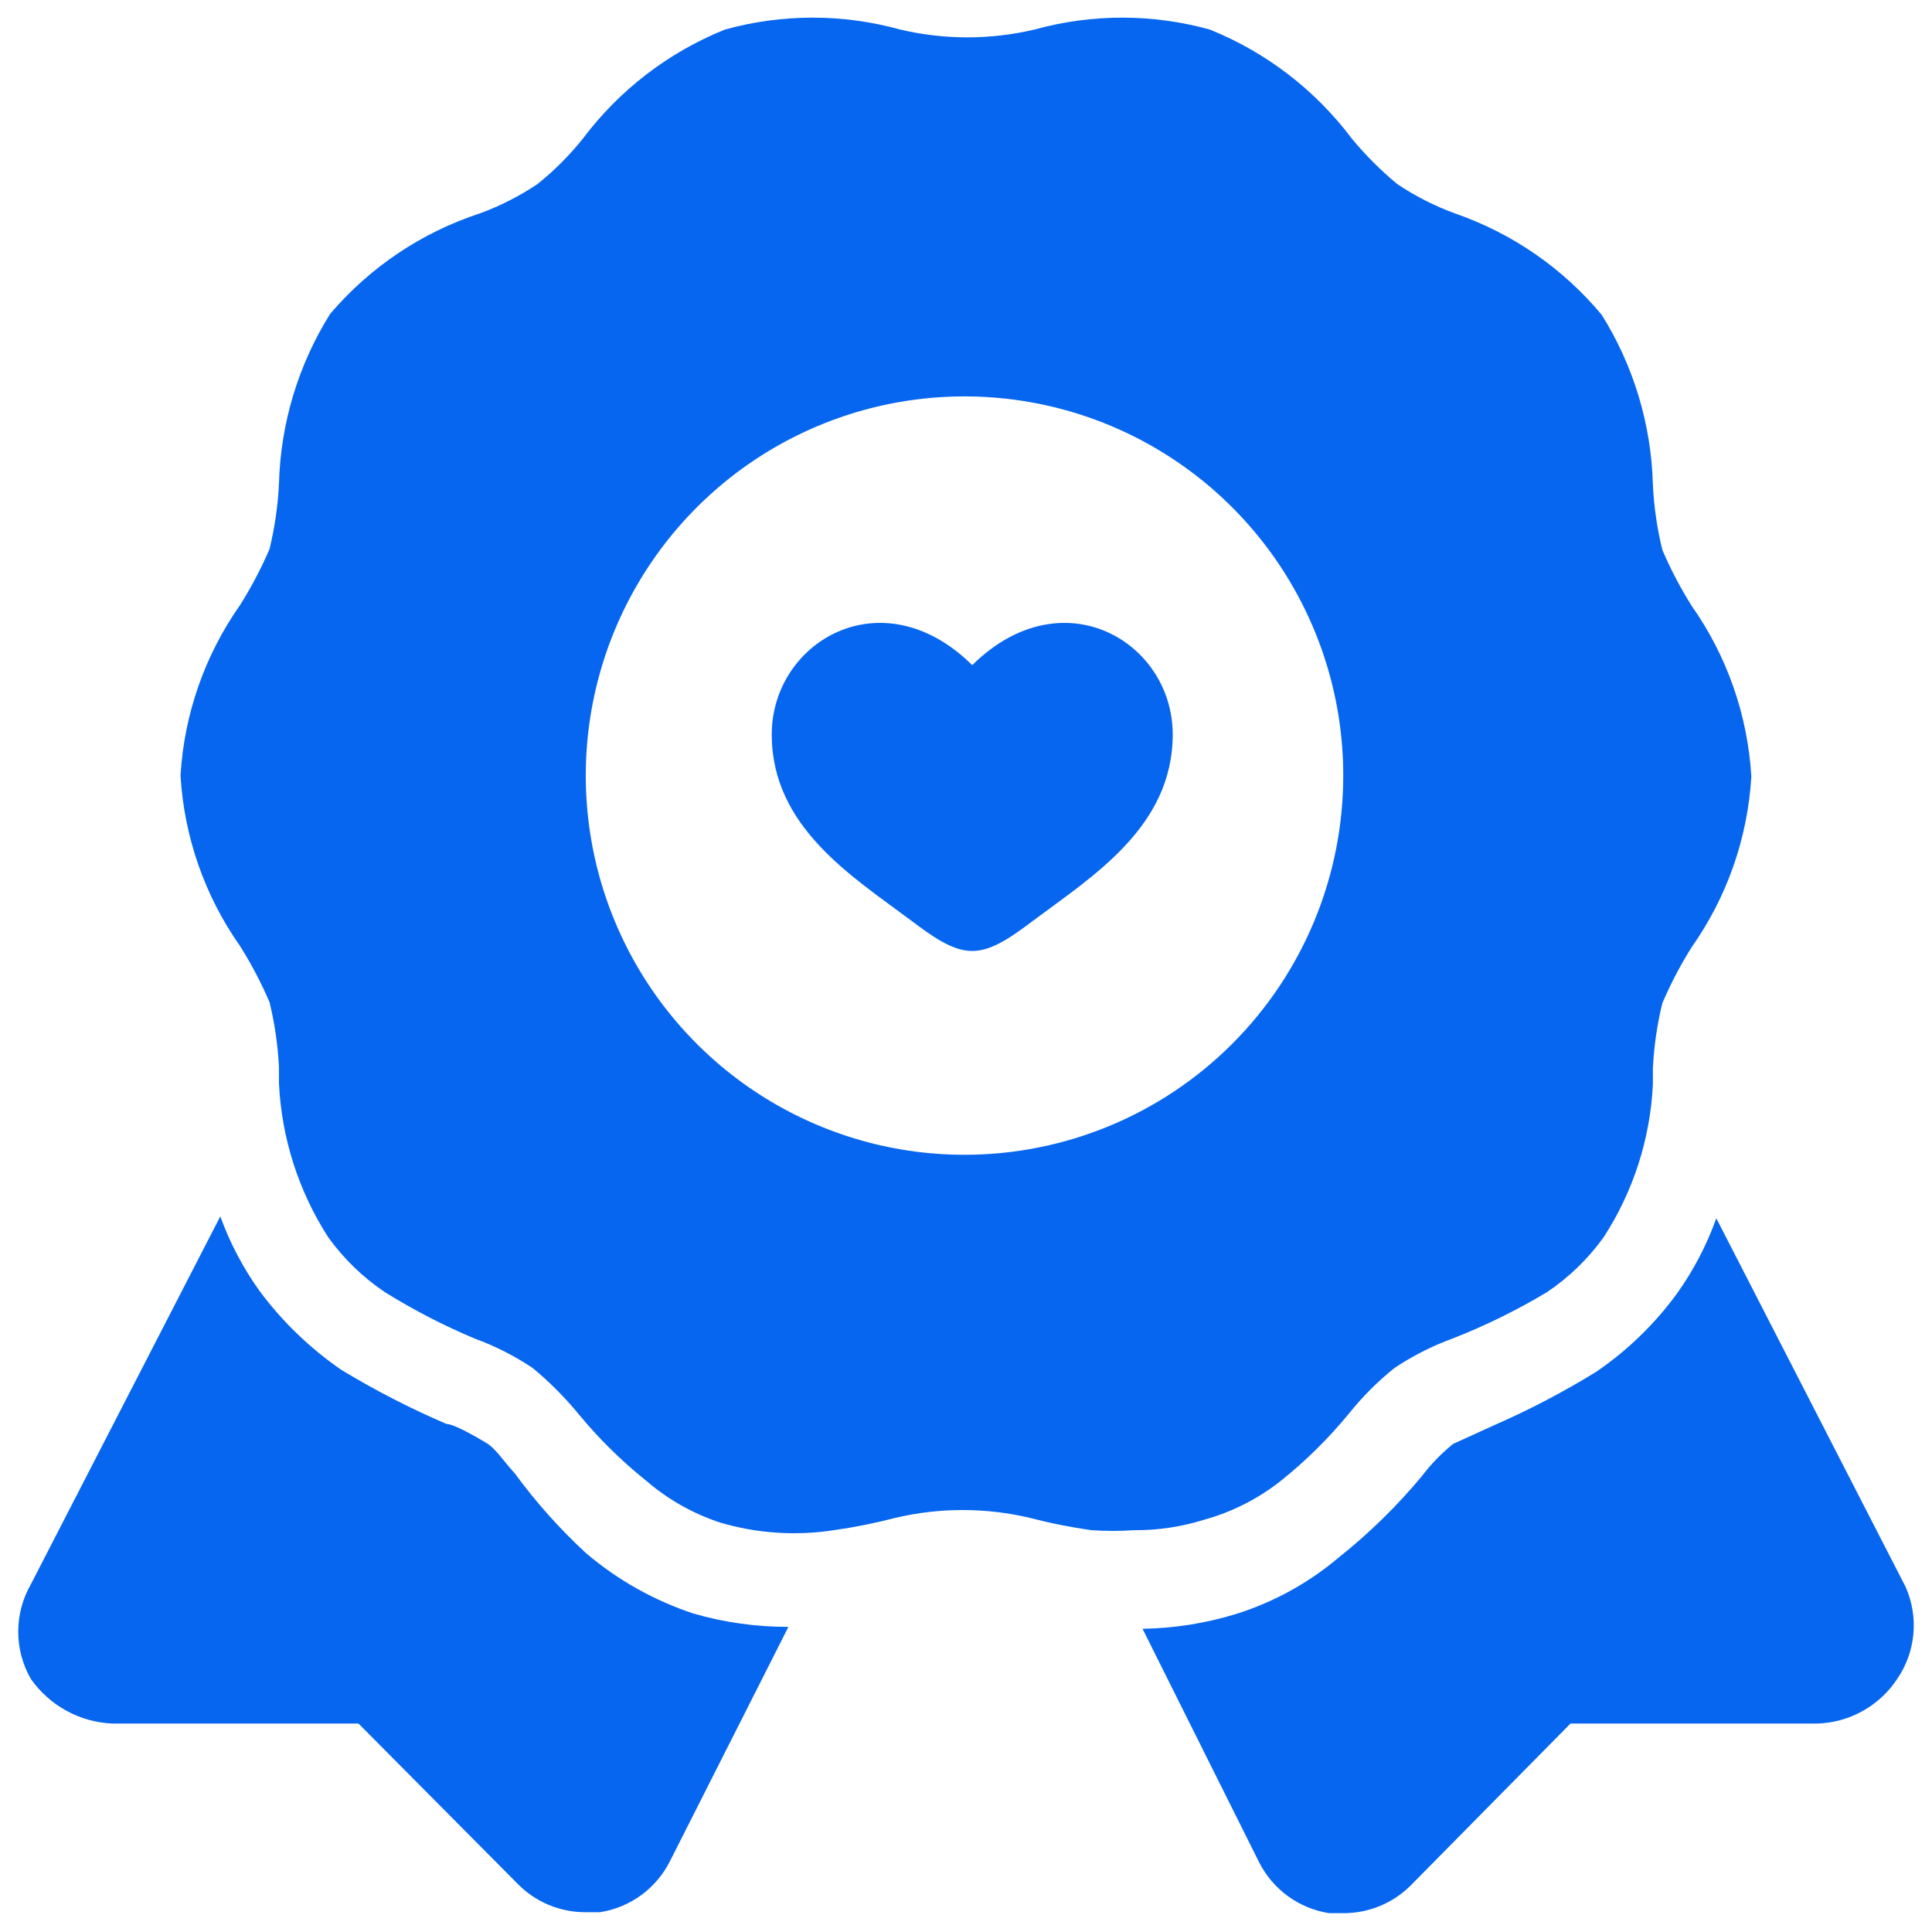 <?xml version="1.0" encoding="UTF-8"?> <svg xmlns="http://www.w3.org/2000/svg" width="53" height="53" viewBox="0 0 53 53" fill="none"><g id="Vector"><path d="M35.135 40.625C35.821 40.076 36.448 39.457 37.005 38.778C37.373 38.318 37.791 37.899 38.252 37.53C38.746 37.199 39.278 36.928 39.836 36.724C40.736 36.373 41.605 35.946 42.434 35.45C43.039 35.044 43.567 34.533 43.992 33.941C44.804 32.69 45.27 31.245 45.343 29.754C45.343 29.598 45.343 29.468 45.343 29.312C45.372 28.707 45.459 28.106 45.603 27.518C45.831 26.986 46.1 26.473 46.408 25.983C47.378 24.606 47.945 22.985 48.044 21.302C47.945 19.62 47.378 17.999 46.408 16.621C46.1 16.132 45.831 15.619 45.603 15.087C45.459 14.499 45.372 13.898 45.343 13.293C45.299 11.643 44.815 10.036 43.94 8.638C42.877 7.36 41.484 6.398 39.914 5.855C39.356 5.651 38.824 5.38 38.33 5.049C37.876 4.673 37.458 4.255 37.083 3.801C36.081 2.467 34.733 1.433 33.187 0.81C31.614 0.375 29.954 0.375 28.381 0.81C27.168 1.096 25.906 1.096 24.693 0.81C23.121 0.375 21.46 0.375 19.888 0.81C18.341 1.433 16.994 2.467 15.991 3.801C15.623 4.261 15.205 4.68 14.745 5.049C14.251 5.38 13.719 5.651 13.16 5.855C11.565 6.378 10.145 7.332 9.056 8.612C8.181 10.01 7.697 11.617 7.653 13.267C7.624 13.872 7.537 14.473 7.394 15.061C7.165 15.593 6.896 16.105 6.588 16.595C5.618 17.973 5.051 19.594 4.952 21.276C5.051 22.959 5.618 24.58 6.588 25.957C6.896 26.447 7.165 26.96 7.394 27.492C7.537 28.08 7.624 28.681 7.653 29.286C7.653 29.416 7.653 29.572 7.653 29.728C7.726 31.227 8.192 32.68 9.004 33.941C9.43 34.533 9.957 35.044 10.563 35.45C11.35 35.94 12.175 36.366 13.03 36.724C13.589 36.928 14.121 37.199 14.615 37.53C15.069 37.906 15.486 38.324 15.861 38.778C16.419 39.457 17.046 40.076 17.732 40.625C18.325 41.136 19.014 41.525 19.758 41.769C20.769 42.067 21.833 42.138 22.875 41.977C23.444 41.897 24.007 41.784 24.563 41.639C25.776 41.353 27.039 41.353 28.252 41.639C28.807 41.784 29.371 41.897 29.94 41.977C30.329 42.004 30.72 42.004 31.109 41.977C31.76 41.982 32.409 41.886 33.031 41.691C33.796 41.48 34.512 41.117 35.135 40.625ZM26.459 31.679C24.404 31.679 22.395 31.069 20.687 29.926C18.978 28.783 17.646 27.158 16.86 25.257C16.074 23.357 15.868 21.265 16.269 19.247C16.67 17.229 17.659 15.376 19.112 13.921C20.566 12.466 22.417 11.475 24.432 11.074C26.448 10.673 28.537 10.879 30.435 11.666C32.334 12.453 33.956 13.787 35.098 15.497C36.24 17.208 36.849 19.219 36.849 21.276C36.849 24.035 35.755 26.681 33.806 28.632C31.858 30.583 29.215 31.679 26.459 31.679ZM19.03 44.266C19.875 44.509 20.749 44.631 21.628 44.63L18.381 51.053C18.196 51.423 17.924 51.744 17.59 51.989C17.256 52.233 16.868 52.394 16.459 52.457H16.069C15.721 52.459 15.376 52.391 15.055 52.257C14.734 52.123 14.443 51.926 14.199 51.677L9.835 47.282H3.082C2.641 47.263 2.21 47.143 1.823 46.931C1.436 46.719 1.102 46.421 0.848 46.06C0.62 45.665 0.5 45.216 0.5 44.76C0.5 44.303 0.62 43.855 0.848 43.459L6.043 33.369C6.305 34.09 6.663 34.773 7.108 35.398C7.735 36.246 8.499 36.984 9.368 37.582C10.293 38.142 11.257 38.638 12.251 39.064C12.459 39.064 13.082 39.428 13.342 39.584C13.602 39.74 13.809 40.079 14.121 40.417C14.699 41.206 15.351 41.937 16.069 42.601C16.939 43.343 17.945 43.908 19.03 44.266ZM52.044 46.06C51.802 46.427 51.475 46.729 51.09 46.942C50.706 47.155 50.276 47.272 49.837 47.282H43.083L38.719 51.703C38.476 51.952 38.185 52.149 37.863 52.283C37.542 52.417 37.197 52.485 36.849 52.483H36.459C36.051 52.419 35.663 52.259 35.328 52.014C34.994 51.77 34.723 51.45 34.537 51.079L31.343 44.682C32.224 44.668 33.099 44.528 33.94 44.266C34.958 43.942 35.903 43.42 36.719 42.731C37.556 42.066 38.322 41.317 39.005 40.495C39.255 40.167 39.542 39.87 39.862 39.611L41.005 39.09C41.964 38.67 42.893 38.184 43.785 37.634C44.636 37.054 45.382 36.333 45.992 35.502C46.451 34.862 46.818 34.162 47.083 33.421L52.278 43.537C52.457 43.943 52.53 44.388 52.489 44.829C52.448 45.271 52.295 45.694 52.044 46.06Z" fill="#0766EF"></path><path d="M21.171 20.148C21.171 22.69 23.382 24.045 25 25.257C25.571 25.685 26.121 26.088 26.671 26.088C27.221 26.088 27.771 25.685 28.342 25.257C29.96 24.045 32.171 22.69 32.171 20.148C32.171 17.605 29.146 15.802 26.671 18.246C24.196 15.802 21.171 17.605 21.171 20.148Z" fill="#0766EF"></path></g></svg> 